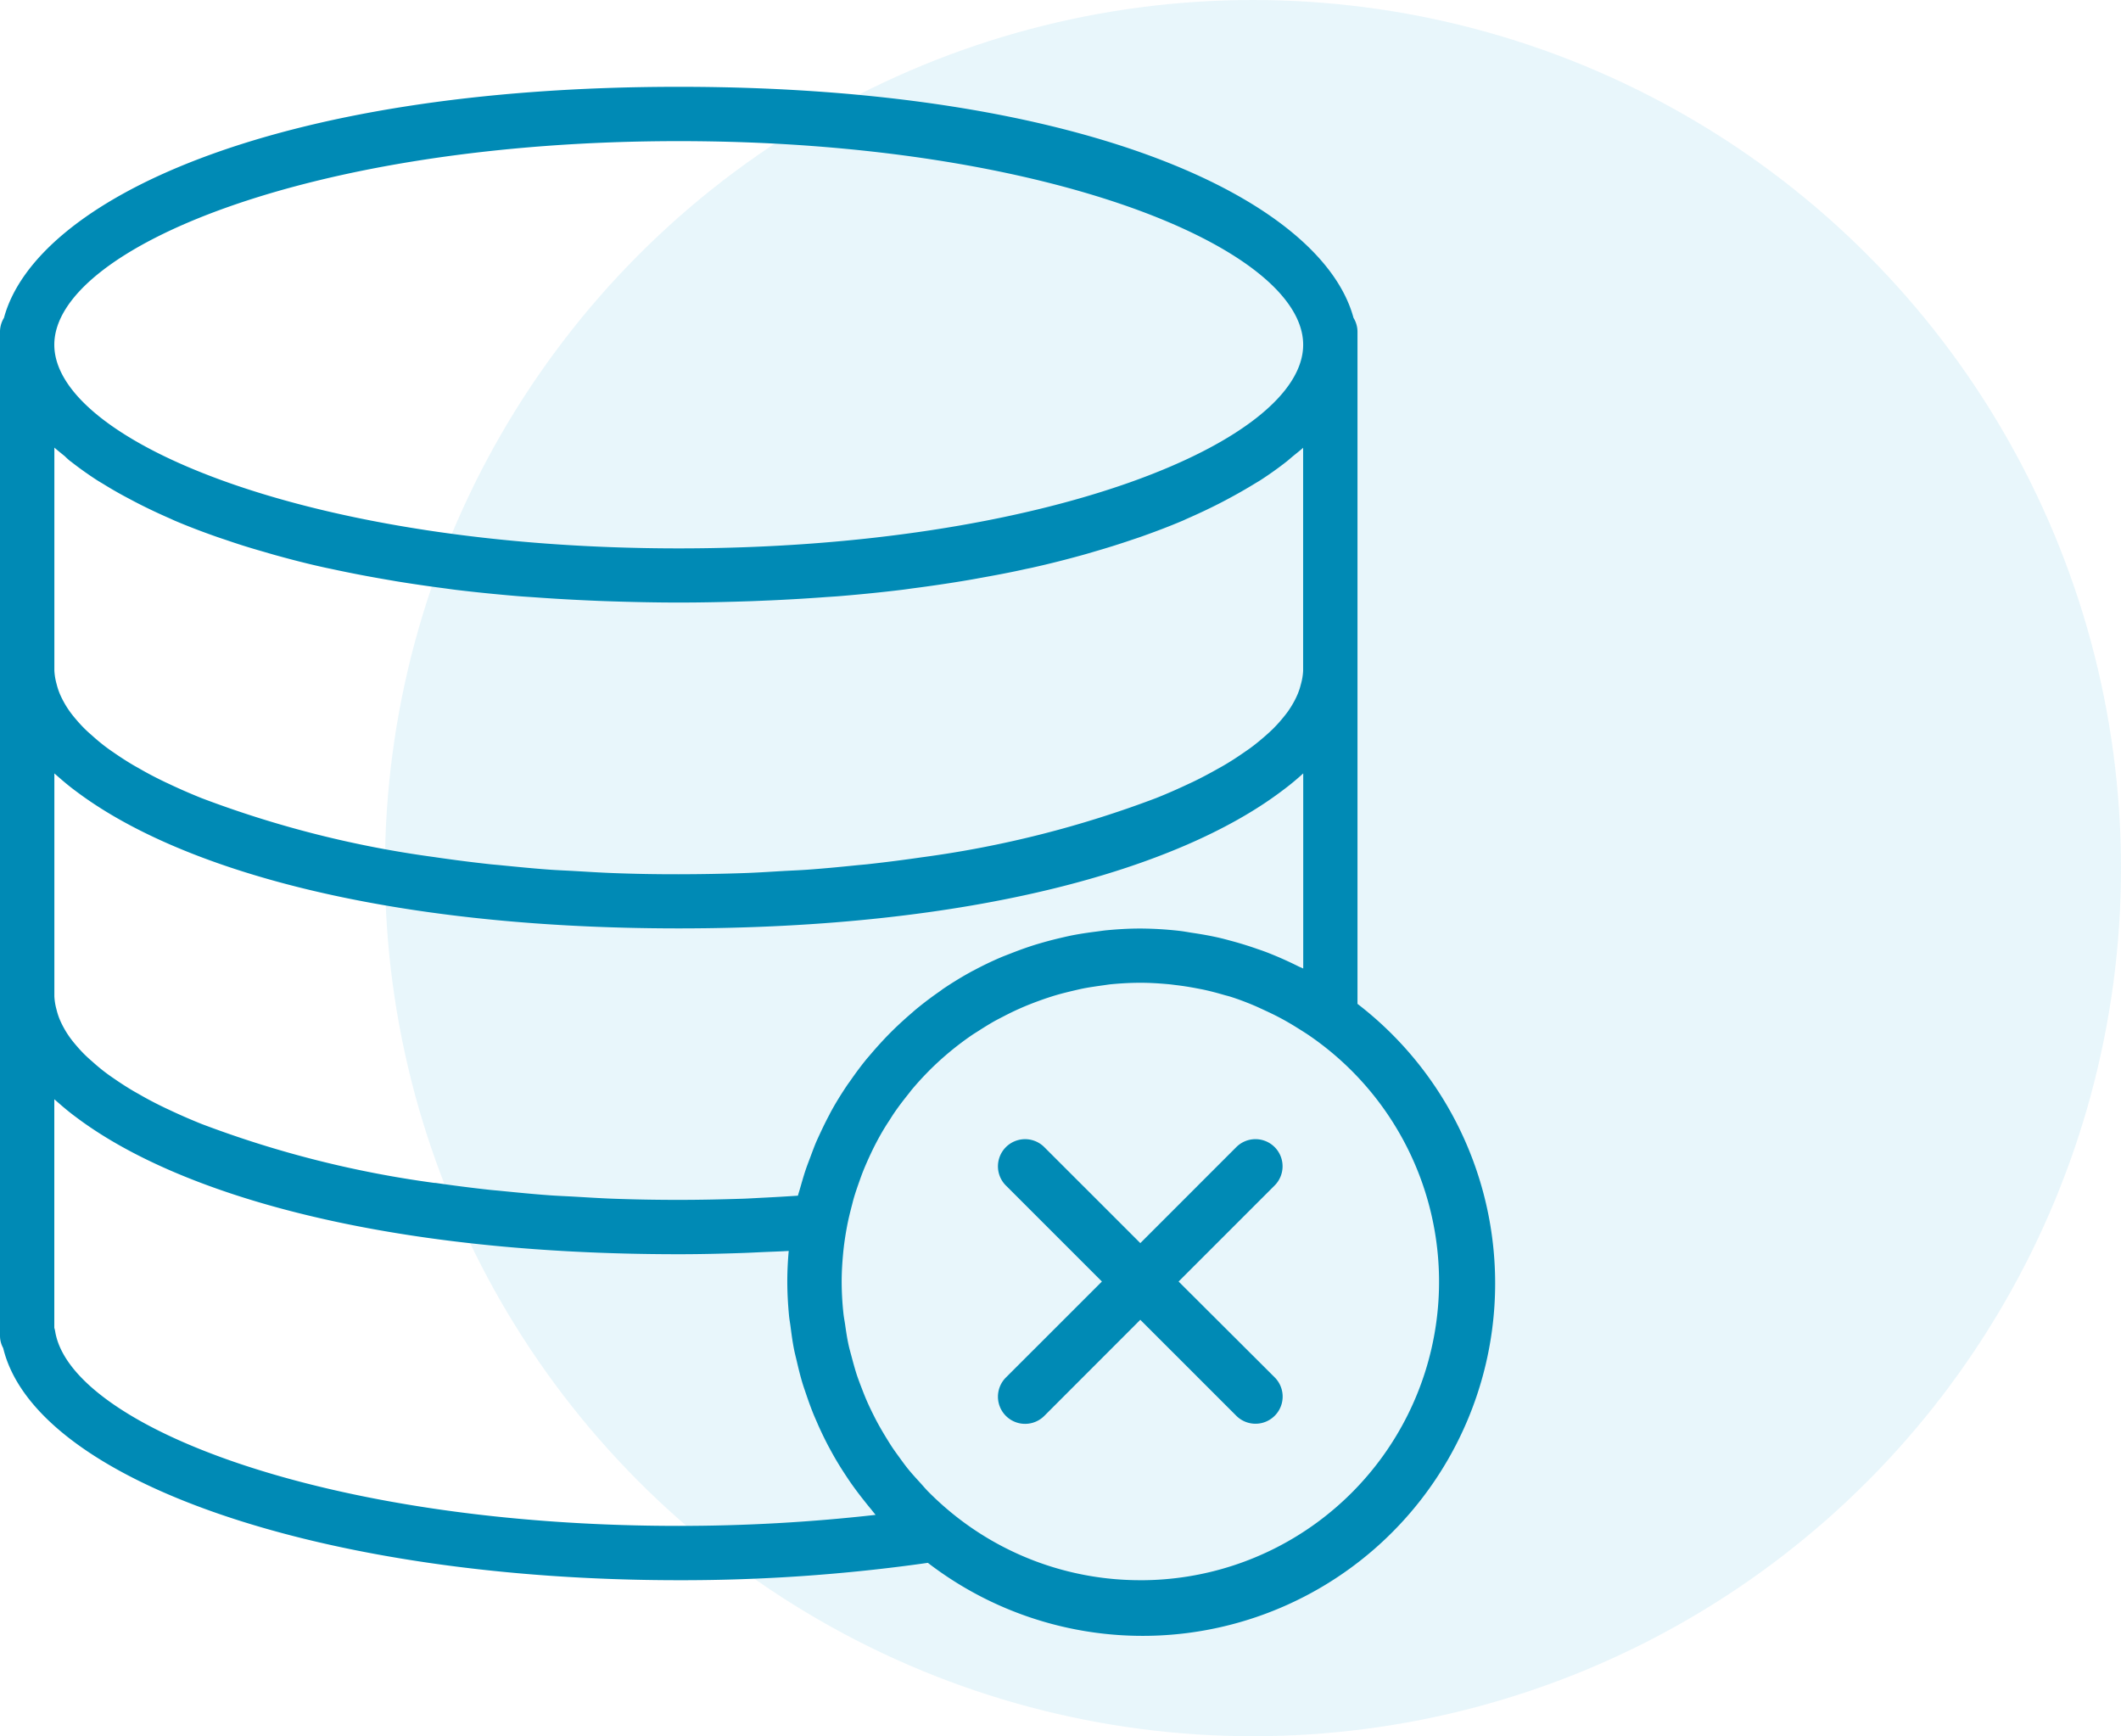 <svg xmlns="http://www.w3.org/2000/svg" width="73.304" height="60" viewBox="0 0 73.304 60">
  <g id="preventing_missing_icon" transform="translate(-435.008 -1419.853)">
    <circle id="Ellipse_14" data-name="Ellipse 14" cx="30" cy="30" r="30" transform="translate(448.312 1419.853)" fill="#1aa6d2" opacity="0.1"/>
    <g id="database-svgrepo-com_1_" data-name="database-svgrepo-com (1)" transform="translate(434.008 1422.853)">
      <path id="Path_10302" data-name="Path 10302" d="M47.916,31.691V8.445a.919.919,0,0,0-.137-.46C46.693,3.96,38.606,0,24.458,0S2.223,3.96,1.137,7.985A.919.919,0,0,0,1,8.445V43.163a.872.872,0,0,0,.11.423c1.107,4.593,11.022,8.022,23.348,8.022a60.408,60.408,0,0,0,8.61-.6A12.181,12.181,0,0,0,47.916,31.691Zm-3.05-1.748c-.131-.052-.264-.1-.4-.145q-.438-.155-.89-.277c-.15-.04-.3-.082-.45-.116-.307-.07-.618-.124-.934-.171-.139-.021-.276-.048-.416-.064a12.491,12.491,0,0,0-1.371-.082c-.389,0-.773.023-1.154.059-.127.012-.251.033-.376.048-.252.032-.5.068-.752.115-.144.027-.284.059-.425.092-.23.053-.457.111-.682.176-.137.039-.274.08-.409.125-.236.078-.469.165-.7.256-.112.044-.225.085-.335.133q-.466.2-.911.439c-.023.013-.049.023-.073.037-.336.183-.661.382-.977.594-.035.023-.068.05-.1.074q-.408.28-.792.593c-.063.051-.122.1-.184.157q-.336.286-.652.593c-.064.063-.127.126-.19.19q-.3.31-.583.642c-.057.068-.115.133-.171.2-.19.234-.368.474-.54.722-.043.062-.089.121-.13.183-.2.3-.4.618-.574.944-.014.025-.025.052-.039.077-.157.294-.3.6-.436.9-.078.179-.144.366-.214.55-.056.15-.115.3-.166.452-.073.219-.135.443-.2.667-.02.072-.045.141-.063.214q-.56.038-1.123.066c-.251.012-.5.028-.75.038-.751.024-1.5.041-2.252.041q-1.164,0-2.282-.041c-.452-.017-.889-.046-1.33-.071-.279-.016-.566-.026-.84-.046-.586-.042-1.154-.1-1.716-.155-.113-.012-.231-.02-.342-.032q-.966-.106-1.881-.24L16,37.877a36.377,36.377,0,0,1-8.021-2.031l-.048-.019c-.388-.157-.753-.317-1.1-.482-.044-.021-.091-.041-.135-.063-.312-.15-.6-.3-.877-.461-.068-.039-.141-.078-.207-.117-.24-.141-.46-.285-.67-.43-.084-.058-.169-.115-.247-.174-.176-.13-.336-.263-.488-.4-.086-.075-.172-.15-.25-.226-.125-.121-.234-.242-.337-.363-.075-.088-.146-.176-.21-.266a3.222,3.222,0,0,1-.213-.341,3.023,3.023,0,0,1-.137-.284,2.334,2.334,0,0,1-.107-.334,2.053,2.053,0,0,1-.074-.458v-7.7l.053.045c.218.192.441.384.692.568,3.539,2.67,10.6,4.742,20.835,4.742,10.209,0,17.261-2.063,20.809-4.723.272-.2.516-.4.75-.613l.023-.02V30.47c-.05-.026-.1-.043-.154-.069C45.553,30.234,45.213,30.08,44.865,29.943Zm-41.425-17c.281.221.586.44.915.653.068.044.145.087.217.131q.414.258.875.5c.114.061.227.121.344.181q.514.262,1.08.509c.062.027.118.055.181.082.44.187.907.365,1.393.537.134.048.275.093.413.14q.58.2,1.2.376c.149.043.3.088.449.13.549.152,1.116.3,1.711.43.082.019.17.035.252.053.525.114,1.069.221,1.628.319.19.034.382.066.575.1q.8.131,1.642.241c.145.019.282.039.429.058.7.084,1.421.157,2.163.219.183.015.373.026.559.039q.891.065,1.822.107c.226.01.451.021.682.028.81.027,1.634.047,2.487.047s1.678-.02,2.487-.047c.23-.008.455-.019.682-.028q.932-.042,1.822-.107c.186-.014.375-.024.559-.039.742-.061,1.465-.134,2.163-.219.146-.018.284-.039.429-.058q.843-.11,1.642-.241c.193-.032.386-.064.575-.1.559-.1,1.1-.2,1.628-.319.083-.018.171-.034.252-.053.595-.133,1.162-.278,1.711-.43.153-.042.3-.086.449-.13q.621-.18,1.2-.376c.138-.047.279-.092.413-.14.486-.173.954-.351,1.393-.537.063-.026.119-.055.181-.082q.567-.248,1.08-.509c.117-.06.232-.12.344-.181q.46-.246.875-.5c.071-.044.148-.087.217-.131.329-.213.633-.431.915-.653.07-.056.133-.113.2-.169.122-.1.251-.2.363-.3v7.7a2.026,2.026,0,0,1-.075.461,2.388,2.388,0,0,1-.105.329,2.909,2.909,0,0,1-.139.29,3.441,3.441,0,0,1-.209.335c-.065.09-.138.18-.214.271-.1.119-.209.238-.331.357-.08.078-.167.155-.255.232-.15.13-.307.261-.481.389-.081.06-.169.119-.254.178-.208.144-.425.286-.662.425-.069.041-.144.082-.216.122-.274.155-.56.308-.869.457l-.144.067c-.346.163-.707.324-1.094.479l-.054.021a36.414,36.414,0,0,1-8.016,2.031l-.069.009q-.916.134-1.879.24c-.113.012-.231.021-.344.032-.562.058-1.13.113-1.714.155-.275.02-.562.03-.842.046-.44.025-.876.055-1.329.071q-1.122.039-2.284.041t-2.282-.041c-.452-.017-.889-.046-1.33-.071-.279-.016-.566-.026-.84-.046-.586-.042-1.154-.1-1.716-.155-.113-.012-.231-.02-.342-.032q-.966-.106-1.881-.24L16,26.617a36.378,36.378,0,0,1-8.021-2.031l-.048-.019c-.388-.157-.753-.317-1.1-.482-.044-.021-.091-.041-.135-.063-.312-.15-.6-.3-.877-.461-.068-.039-.141-.078-.207-.117-.24-.141-.46-.285-.67-.43-.084-.058-.169-.115-.247-.174-.176-.13-.336-.263-.488-.4-.086-.075-.172-.15-.25-.226-.125-.121-.234-.242-.337-.363-.075-.088-.146-.176-.21-.266a3.222,3.222,0,0,1-.213-.341,3.023,3.023,0,0,1-.137-.284,2.335,2.335,0,0,1-.107-.334,2.053,2.053,0,0,1-.074-.458v-7.7c.113.1.241.2.363.3C3.307,12.833,3.37,12.89,3.441,12.946ZM24.458,1.877c12.718,0,21.581,3.708,21.581,7.037s-8.863,7.037-21.581,7.037S2.877,12.243,2.877,8.914,11.74,1.877,24.458,1.877Zm0,47.854c-12.233,0-21.019-3.475-21.551-6.72a.871.871,0,0,0-.03-.123v-7.9l.053.045c.218.192.441.384.692.568,3.539,2.67,10.6,4.742,20.835,4.742.748,0,1.5-.018,2.246-.044.224-.008.447-.02.671-.03.295-.013.591-.022.885-.039-.032.357-.049.707-.049,1.052,0,.4.023.795.06,1.187.012.127.036.251.052.375.034.265.069.528.121.788.027.138.063.272.095.409.057.245.116.489.188.73.038.129.084.256.127.385.082.243.168.484.265.723.047.115.1.228.147.341q.162.366.347.721c.053.1.108.2.163.3q.2.358.426.7c.06.092.12.183.182.273.156.224.32.442.491.656.07.089.141.178.214.265.059.07.113.145.174.215A60.324,60.324,0,0,1,24.458,49.731Zm15.951,1.877a10.279,10.279,0,0,1-6.534-2.338q-.412-.339-.784-.713c-.1-.1-.193-.213-.29-.319-.142-.155-.284-.31-.416-.472-.112-.138-.214-.282-.319-.426s-.207-.285-.3-.433-.194-.312-.286-.47-.171-.3-.251-.458-.16-.321-.234-.485-.145-.341-.21-.513c-.061-.157-.121-.314-.175-.475-.064-.2-.117-.394-.17-.593-.038-.146-.082-.292-.114-.441-.051-.235-.086-.473-.12-.712-.018-.121-.042-.24-.055-.364a10.376,10.376,0,0,1-.062-1.109c0-.322.02-.639.049-.954s.074-.62.134-.942c.047-.254.109-.5.174-.749.018-.069.034-.137.053-.205.059-.206.129-.408.2-.608.039-.11.078-.22.12-.328.066-.166.137-.33.211-.492.064-.14.13-.28.2-.417s.137-.261.209-.389c.094-.165.193-.327.3-.486.063-.1.125-.2.191-.294.131-.19.271-.373.415-.554.05-.062.1-.126.146-.187q.293-.352.616-.677l.016-.017a10.481,10.481,0,0,1,1.489-1.232c.061-.041.126-.079.188-.119.2-.129.4-.254.61-.371.1-.053.193-.1.29-.151.181-.094.365-.184.552-.266.114-.051.23-.1.346-.145.178-.071.359-.137.542-.2.125-.041.25-.083.376-.119.185-.054.373-.1.562-.145.126-.029.251-.06.379-.085.208-.04.42-.069.633-.1.112-.014.221-.034.333-.044.327-.03.657-.049.992-.049.32,0,.635.02.948.048.1.008.194.022.292.034.22.026.436.06.651.1.1.02.208.038.312.061.229.05.454.11.677.175.075.022.151.039.225.062.275.087.543.188.808.3.127.053.25.112.374.169.145.067.287.134.428.206s.278.148.415.227c.117.068.231.138.345.21.142.089.283.177.421.274a10.314,10.314,0,0,1-5.9,18.781Z" fill="#008ab5"/>
      <path id="Path_10303" data-name="Path 10303" d="M47.321,39.033a.937.937,0,0,0-1.327,0L42.677,42.35l-3.318-3.317a.938.938,0,0,0-1.327,1.327l3.318,3.317-3.318,3.317a.938.938,0,1,0,1.327,1.327L42.677,45l3.318,3.317a.938.938,0,0,0,1.327-1.327L44,43.677l3.318-3.317A.939.939,0,0,0,47.321,39.033Z" transform="translate(-2.267 -2.391)" fill="#008ab5"/>
    </g>
  </g>
</svg>
